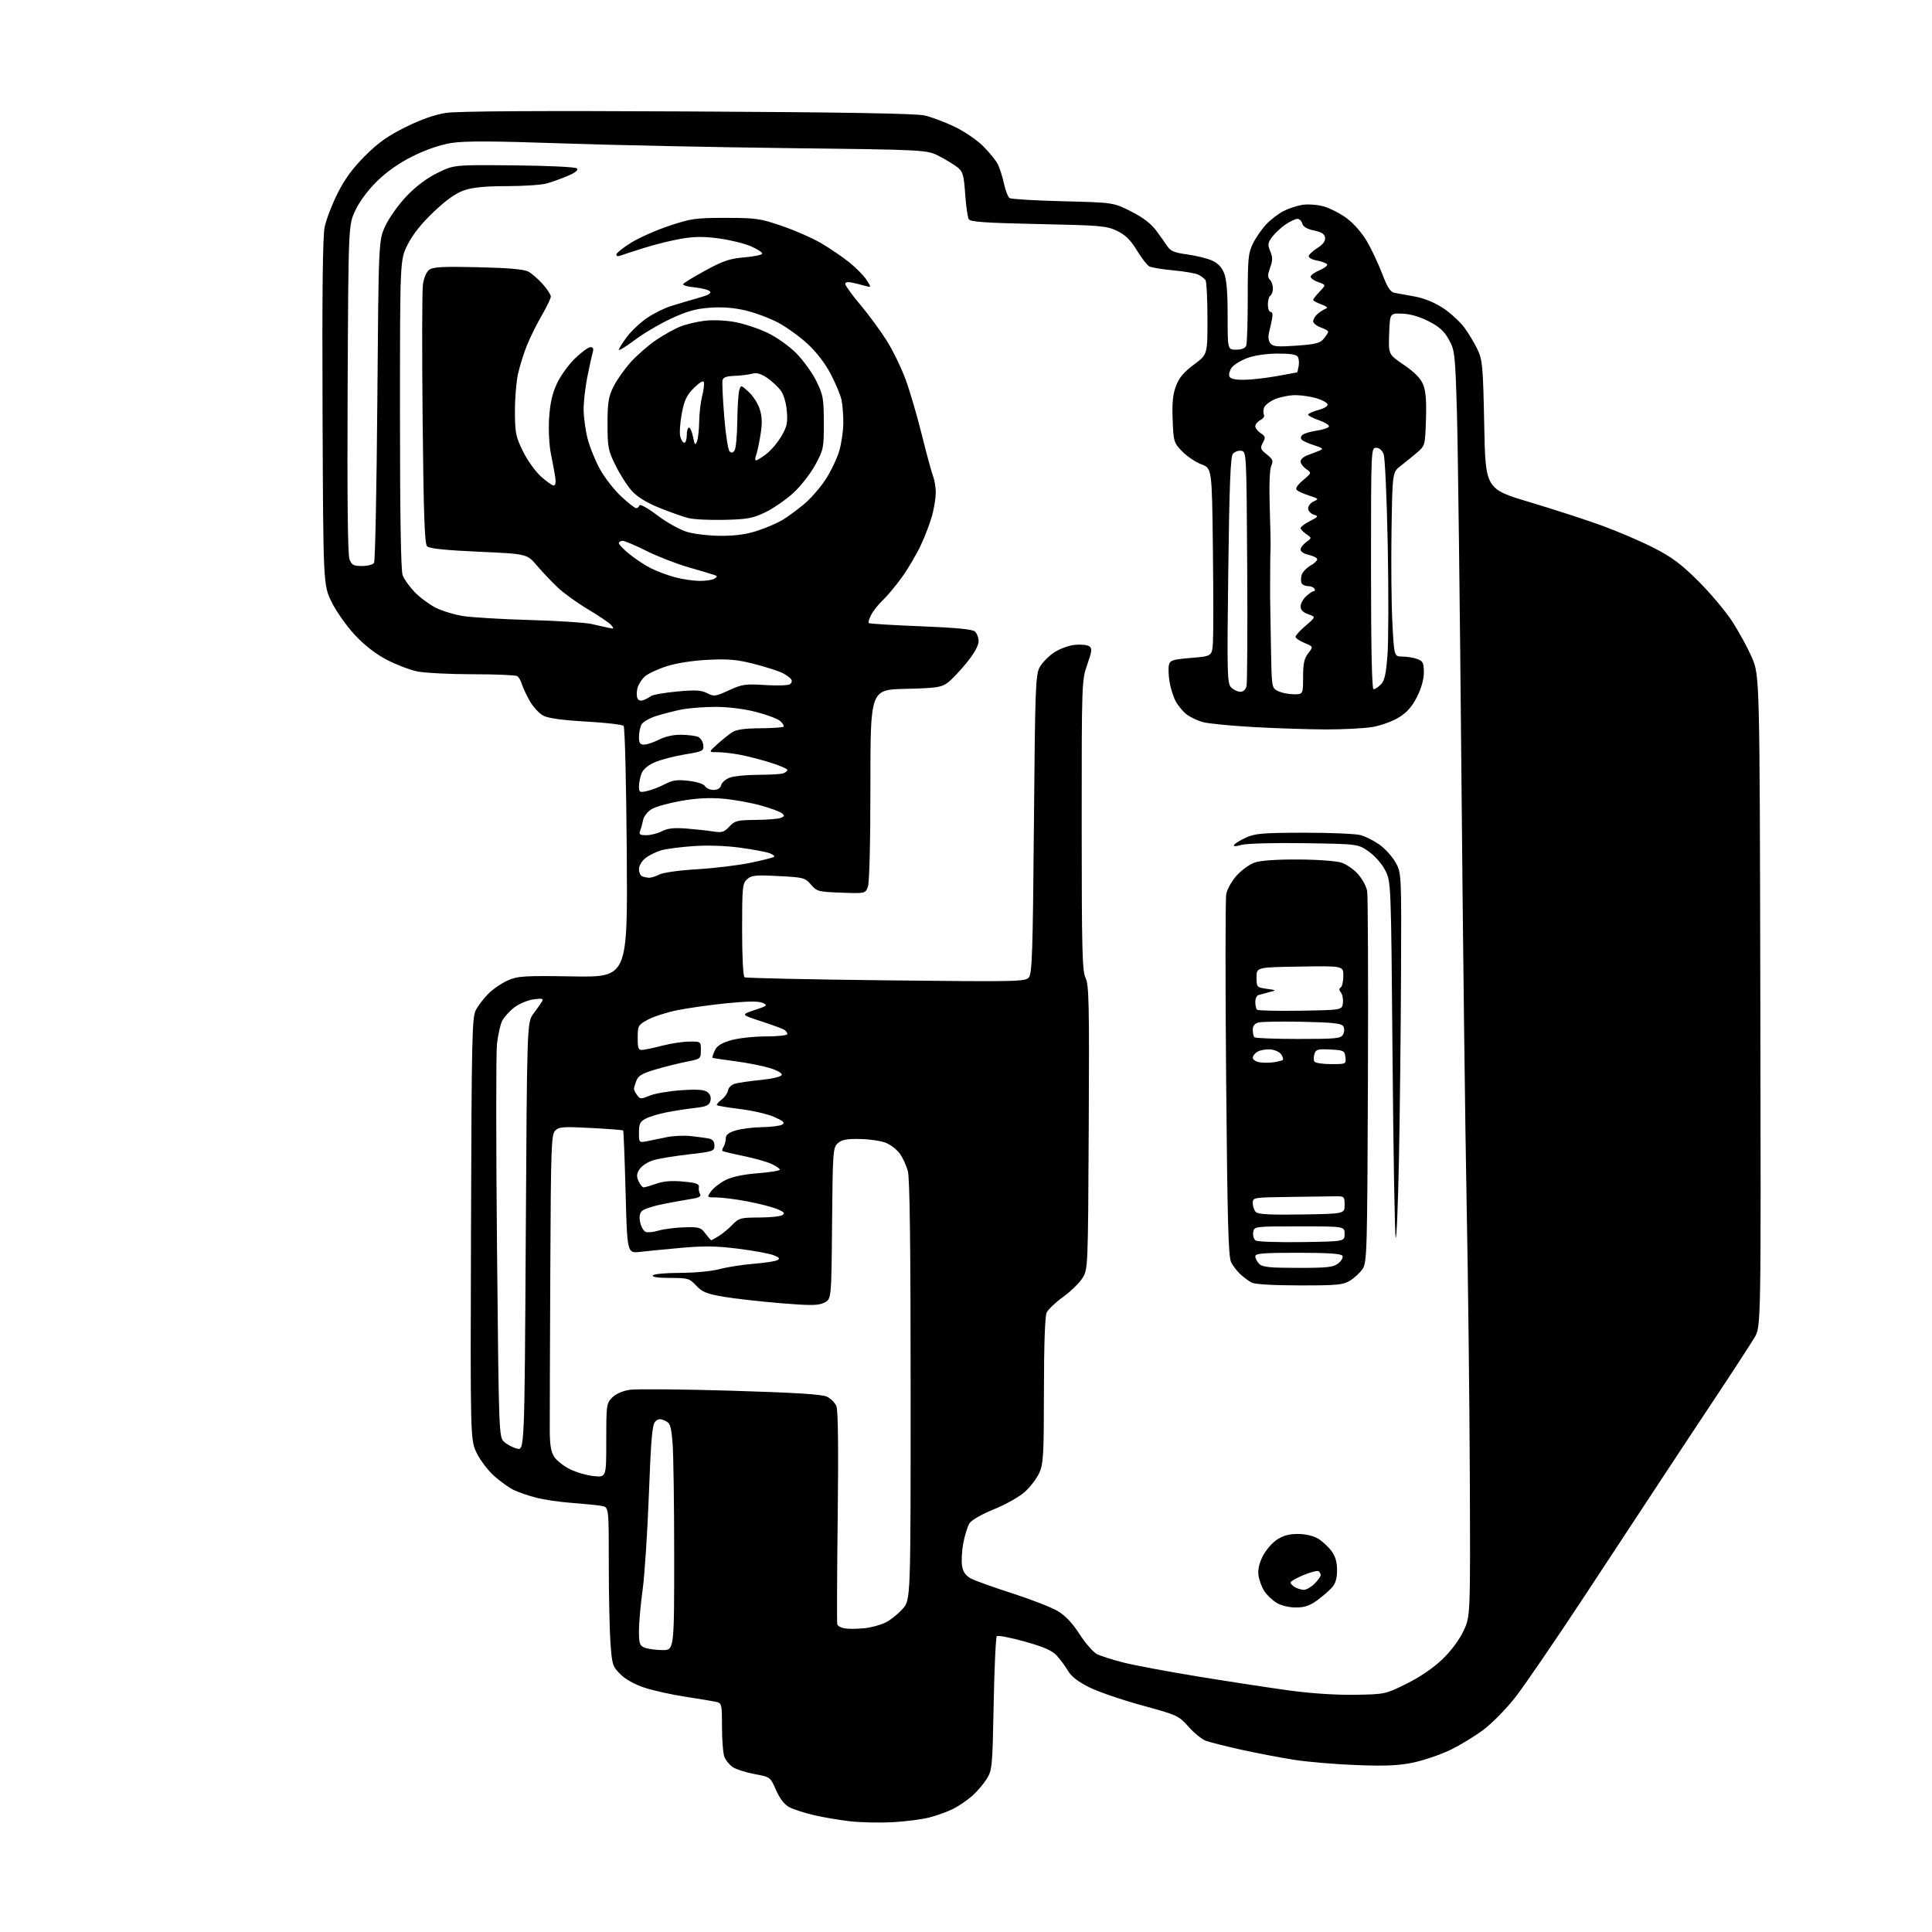 <?xml version="1.0" encoding="UTF-8" standalone="no"?>
<svg 
  version="1.1" 
  xmlns="http://www.w3.org/2000/svg" 
  xmlns:xlink="http://www.w3.org/1999/xlink" 
  xmlns:svg="http://www.w3.org/2000/svg"
  xmlns:rdf="http://www.w3.org/1999/02/22-rdf-syntax-ns#"
  xmlns:cc="http://creativecommons.org/ns#"
  xmlns:dc="http://purl.org/dc/elements/1.1/"
  viewBox="0 0 768 768"
  width="768"
  height="768"
>
<style>svg {background-color: white; }</style>"
<path stroke="none" fill="black" fill-rule="evenodd" d="M354.78,724.36C349.68,724.63 342.09,724.46 337.93,723.99C333.76,723.51 327.33,722.43 323.64,721.57C319.94,720.71 315.55,719.30 313.87,718.44C311.82,717.37 310.07,715.15 308.51,711.62C306.20,706.39 306.20,706.39 299.98,705.23C296.57,704.60 292.68,703.36 291.34,702.49C290.00,701.61 288.48,699.76 287.96,698.38C287.43,697.00 287.00,691.63 287.00,686.45C287.00,677.51 286.89,677.01 284.75,676.53C283.51,676.25 278.00,675.33 272.50,674.49C267.00,673.65 259.65,672.02 256.18,670.87C252.29,669.59 248.60,667.53 246.59,665.52C243.50,662.44 243.28,661.73 242.66,652.97C242.30,647.87 242.00,633.67 242.00,621.43C242.00,599.16 242.00,599.16 239.25,598.64C237.74,598.35 232.47,597.82 227.55,597.45C222.63,597.09 216.15,596.15 213.14,595.36C210.14,594.58 206.19,593.23 204.36,592.37C202.54,591.50 199.04,589.03 196.58,586.86C194.12,584.70 190.95,580.56 189.53,577.66C186.96,572.39 186.96,572.39 187.23,488.44C187.48,411.24 187.64,404.25 189.22,401.36C190.17,399.63 192.41,396.74 194.21,394.94C196.01,393.15 199.45,390.80 201.86,389.74C205.84,387.98 208.20,387.83 227.87,388.14C249.50,388.48 249.50,388.48 249.15,338.99C248.96,311.77 248.40,289.08 247.90,288.56C247.41,288.04 240.71,287.26 233.00,286.83C223.74,286.31 217.99,285.53 216.04,284.52C214.41,283.68 211.98,281.08 210.64,278.74C209.30,276.41 207.88,273.38 207.47,272.00C207.06,270.62 206.23,269.17 205.62,268.77C205.00,268.36 196.98,268.02 187.80,268.02C178.61,268.01 168.71,267.50 165.80,266.89C162.88,266.28 157.46,264.20 153.75,262.27C149.37,259.99 144.92,256.53 141.09,252.44C137.85,248.97 133.68,243.07 131.84,239.34C128.50,232.54 128.50,232.54 128.22,164.09C128.02,116.64 128.28,93.99 129.05,90.27C129.66,87.33 131.96,81.31 134.17,76.90C137.01,71.22 140.18,66.89 145.07,62.00C150.32,56.75 154.17,54.01 161.23,50.52C167.34,47.49 172.82,45.57 177.28,44.88C181.79,44.18 213.88,43.99 273.28,44.30C334.62,44.61 364.06,45.11 367.50,45.89C370.25,46.51 375.65,48.54 379.50,50.39C383.35,52.24 388.46,55.72 390.85,58.13C393.24,60.53 395.83,63.72 396.60,65.20C397.37,66.69 398.49,70.17 399.08,72.94C399.68,75.71 400.69,78.32 401.33,78.74C401.97,79.16 411.51,79.72 422.53,80.00C442.55,80.50 442.55,80.50 449.53,84.00C454.20,86.34 457.49,88.83 459.50,91.53C461.15,93.74 463.20,96.61 464.05,97.91C465.26,99.77 466.93,100.46 471.80,101.12C475.21,101.59 479.59,102.64 481.53,103.45C483.95,104.46 485.54,106.04 486.54,108.43C487.58,110.92 488.00,115.85 488.00,125.47C488.00,139.00 488.00,139.00 491.39,139.00C493.56,139.00 495.00,138.43 495.39,137.42C495.73,136.55 496.00,127.98 496.00,118.38C496.00,102.62 496.21,100.51 498.11,96.71C499.27,94.39 501.63,91.00 503.36,89.16C505.09,87.33 508.15,84.98 510.16,83.94C512.17,82.90 515.56,81.77 517.70,81.43C519.84,81.09 523.59,81.35 526.04,82.01C528.49,82.67 532.64,84.77 535.25,86.69C538.04,88.73 541.38,92.52 543.32,95.84C545.15,98.95 547.88,104.76 549.41,108.75C551.51,114.26 552.70,116.10 554.34,116.40C555.53,116.61 559.18,117.28 562.45,117.88C566.22,118.58 570.33,120.27 573.70,122.50C576.62,124.44 580.41,127.93 582.13,130.26C583.85,132.59 586.21,136.53 587.37,139.00C589.31,143.11 589.54,145.70 590.00,168.93C590.50,194.35 590.50,194.35 608.07,199.61C617.73,202.50 630.78,206.74 637.07,209.04C643.35,211.34 652.55,215.30 657.50,217.83C664.56,221.44 668.34,224.27 675.07,230.97C679.79,235.66 685.81,242.80 688.45,246.83C691.10,250.87 694.67,257.39 696.38,261.33C699.50,268.50 699.50,268.50 699.76,397.89C700.03,527.27 700.03,527.27 697.49,531.61C696.09,534.00 688.74,545.30 681.15,556.72C673.55,568.15 663.51,583.35 658.82,590.50C654.13,597.65 640.95,617.67 629.53,635.00C618.11,652.33 605.90,670.16 602.41,674.64C598.92,679.12 593.23,684.92 589.78,687.54C586.33,690.15 580.33,693.80 576.46,695.65C572.60,697.50 566.07,699.73 561.96,700.61C556.20,701.84 551.08,702.08 539.50,701.66C531.25,701.36 520.00,700.42 514.50,699.56C509.00,698.70 499.49,696.88 493.36,695.52C487.23,694.15 480.93,692.57 479.36,692.00C477.79,691.43 474.68,688.92 472.47,686.41C468.55,682.00 468.03,681.76 453.97,677.92C446.01,675.74 436.57,672.51 433.00,670.73C428.54,668.51 425.87,666.44 424.50,664.11C423.40,662.24 421.38,659.51 420.00,658.04C418.17,656.09 414.75,654.60 407.25,652.52C401.62,650.94 396.67,650.00 396.25,650.41C395.84,650.83 395.27,662.94 395.00,677.33C394.52,702.41 394.40,703.65 392.21,707.18C390.95,709.20 388.35,712.24 386.43,713.92C384.51,715.61 381.17,717.89 379.00,719.00C376.83,720.10 372.59,721.65 369.56,722.44C366.54,723.23 359.88,724.09 354.78,724.36zM538.58,673.70C550.59,673.50 550.70,673.48 559.15,669.29C564.48,666.65 569.78,663.03 573.36,659.60C576.84,656.25 580.11,651.86 581.78,648.31C584.50,642.50 584.50,642.50 584.27,586.50C584.14,555.70 583.57,507.10 583.01,478.50C582.45,449.90 581.51,372.95 580.93,307.50C580.35,242.05 579.55,177.47 579.15,163.99C578.45,140.52 578.32,139.30 575.96,135.03C574.08,131.63 572.16,129.88 567.91,127.71C564.33,125.87 560.57,124.79 557.41,124.68C552.50,124.50 552.50,124.50 552.21,132.69C551.92,140.87 551.92,140.87 558.05,145.04C562.23,147.87 564.66,150.34 565.68,152.77C566.77,155.38 567.08,159.15 566.84,166.76C566.51,177.00 566.45,177.21 563.39,179.83C561.67,181.30 558.75,183.67 556.89,185.11C553.50,187.71 553.50,187.71 553.15,211.11C552.95,223.97 553.11,240.46 553.50,247.75C554.20,261.00 554.20,261.00 557.54,261.00C559.37,261.00 562.02,261.44 563.43,261.98C565.65,262.82 566.00,263.55 566.00,267.30C566.00,270.05 565.00,273.62 563.25,277.07C561.25,281.01 559.26,283.25 555.95,285.26C553.45,286.79 548.72,288.48 545.45,289.01C542.18,289.55 533.88,289.97 527.00,289.96C520.12,289.94 507.22,289.52 498.33,289.02C489.44,288.53 480.39,287.64 478.21,287.06C476.04,286.47 473.07,285.06 471.61,283.91C470.15,282.76 468.21,280.40 467.30,278.66C466.39,276.92 465.31,273.48 464.90,271.00C464.50,268.52 464.39,265.54 464.66,264.36C465.11,262.46 466.09,262.15 473.49,261.53C481.82,260.84 481.82,260.84 482.17,255.17C482.36,252.05 482.35,235.25 482.14,217.84C481.76,186.18 481.76,186.18 477.57,184.58C475.26,183.70 471.82,181.38 469.93,179.43C466.61,176.01 466.49,175.59 466.15,166.86C465.88,160.09 466.22,156.71 467.50,153.37C468.74,150.11 470.64,147.85 474.60,144.93C480.00,140.94 480.00,140.94 479.98,126.72C479.98,118.90 479.64,112.00 479.23,111.40C478.83,110.79 477.60,109.83 476.50,109.25C475.40,108.68 470.90,107.88 466.50,107.48C462.10,107.08 457.78,106.38 456.90,105.92C456.02,105.46 453.78,102.59 451.93,99.53C449.42,95.39 447.41,93.41 444.07,91.79C439.91,89.78 437.60,89.58 412.75,89.06C392.01,88.63 385.74,88.20 385.11,87.17C384.65,86.44 384.01,81.94 383.68,77.17C383.16,69.77 382.74,68.23 380.80,66.64C379.54,65.62 376.26,63.61 373.51,62.17C368.50,59.54 368.50,59.54 313.89,58.89C283.85,58.53 242.90,57.67 222.89,56.98C195.93,56.05 184.69,56.01 179.50,56.83C175.06,57.53 169.47,59.43 164.20,62.04C158.73,64.75 153.87,68.13 149.94,71.98C146.28,75.56 142.91,80.08 141.24,83.66C138.50,89.50 138.50,89.50 138.19,154.53C137.99,197.62 138.23,220.48 138.92,222.28C139.80,224.61 140.52,225.00 143.92,225.00C146.10,225.00 148.25,224.44 148.69,223.75C149.14,223.06 149.72,193.93 150.00,159.00C150.50,95.50 150.50,95.50 153.21,89.72C154.70,86.54 158.49,81.24 161.63,77.95C165.34,74.06 169.66,70.82 173.92,68.73C180.50,65.50 180.50,65.50 204.44,65.74C218.35,65.88 228.78,66.38 229.35,66.95C229.99,67.59 228.73,68.62 225.74,69.90C223.22,70.98 219.43,72.34 217.33,72.93C215.22,73.51 208.07,73.99 201.43,73.99C192.86,74.00 187.95,74.48 184.53,75.64C181.19,76.78 177.44,79.44 172.38,84.25C167.51,88.87 164.04,93.23 162.03,97.26C159.00,103.32 159.00,103.32 159.00,164.59C159.00,205.30 159.36,226.81 160.06,228.68C160.64,230.23 162.78,233.23 164.81,235.34C166.84,237.45 170.58,240.23 173.11,241.53C175.65,242.83 180.60,244.34 184.11,244.89C187.63,245.44 199.50,246.15 210.50,246.46C221.50,246.77 232.53,247.47 235.00,248.02C237.47,248.57 240.59,249.27 241.92,249.57C244.04,250.05 244.18,249.92 243.04,248.55C242.33,247.69 238.22,244.89 233.93,242.33C229.63,239.78 224.16,235.85 221.76,233.59C219.37,231.34 215.63,227.40 213.46,224.84C209.50,220.18 209.50,220.18 190.28,219.32C177.02,218.72 170.66,218.06 169.78,217.18C168.79,216.19 168.39,204.76 168.00,166.70C167.72,139.64 167.78,115.51 168.12,113.08C168.48,110.50 169.51,108.08 170.62,107.25C172.13,106.10 175.95,105.90 190.00,106.22C202.05,106.50 208.28,107.04 210.00,107.96C211.38,108.70 213.94,110.92 215.71,112.90C217.47,114.88 218.94,117.10 218.96,117.83C218.98,118.56 217.40,121.89 215.46,125.21C213.51,128.54 210.84,133.90 209.53,137.13C208.22,140.35 206.58,145.58 205.89,148.75C205.21,151.91 204.67,158.67 204.69,163.76C204.73,172.08 205.06,173.68 207.88,179.41C209.61,182.91 212.82,187.41 215.01,189.39C217.21,191.38 219.50,193.00 220.11,193.00C220.79,193.00 221.03,191.75 220.73,189.75C220.46,187.96 219.69,183.80 219.01,180.50C218.31,177.07 217.99,171.00 218.27,166.34C218.63,160.53 219.50,156.59 221.31,152.62C222.72,149.56 225.96,145.02 228.52,142.53C231.09,140.04 233.87,138.00 234.71,138.00C235.82,138.00 236.06,138.62 235.58,140.25C235.22,141.49 234.27,145.80 233.47,149.84C232.66,153.87 232.00,159.66 232.00,162.69C232.00,165.73 232.71,170.98 233.57,174.36C234.44,177.74 236.67,183.23 238.52,186.56C240.37,189.89 244.14,194.73 246.90,197.31C249.66,199.89 252.35,202.00 252.87,202.00C253.40,202.00 254.00,201.50 254.21,200.88C254.41,200.26 257.60,202.05 261.29,204.84C265.06,207.70 270.28,210.60 273.18,211.46C276.04,212.31 282.11,213.00 286.71,213.00C292.52,213.00 296.96,212.37 301.28,210.91C304.70,209.77 309.07,207.89 311.00,206.73C312.93,205.58 316.72,202.81 319.43,200.57C322.14,198.34 326.09,193.83 328.21,190.55C330.33,187.28 332.77,182.18 333.62,179.22C334.48,176.27 335.21,171.30 335.23,168.17C335.25,165.05 334.94,160.93 334.53,159.00C334.12,157.07 332.20,152.46 330.26,148.74C328.07,144.54 324.59,139.99 321.08,136.74C317.97,133.86 312.69,130.05 309.36,128.27C306.02,126.49 300.19,124.31 296.40,123.42C291.74,122.32 287.13,121.97 282.20,122.32C276.57,122.73 273.03,123.73 266.70,126.68C262.19,128.78 255.69,132.62 252.25,135.21C248.81,137.80 246.00,139.52 246.00,139.04C246.00,138.55 247.48,136.21 249.28,133.83C251.09,131.45 254.68,128.08 257.27,126.34C259.85,124.59 264.11,122.49 266.74,121.66C269.36,120.83 274.15,119.41 277.38,118.51C281.58,117.34 282.96,116.56 282.19,115.79C281.60,115.20 278.85,114.50 276.08,114.23C273.31,113.97 271.27,113.37 271.56,112.91C271.85,112.44 275.87,110.00 280.49,107.48C287.47,103.67 290.10,102.79 295.95,102.30C299.83,101.98 303.00,101.30 303.00,100.80C303.00,100.30 301.01,99.01 298.57,97.93C296.14,96.85 290.53,95.46 286.10,94.83C280.06,93.98 276.32,93.98 271.08,94.85C267.23,95.48 260.39,97.17 255.87,98.60C251.34,100.03 247.05,101.43 246.32,101.71C245.59,101.99 245.00,101.75 245.00,101.18C245.00,100.62 247.59,98.53 250.75,96.55C253.91,94.57 260.77,91.52 266.00,89.77C274.73,86.86 276.55,86.60 288.50,86.61C300.51,86.62 302.21,86.86 310.86,89.83C316.02,91.59 322.99,94.66 326.36,96.63C329.74,98.61 334.75,102.02 337.50,104.21C340.25,106.39 343.38,109.57 344.46,111.26C346.41,114.34 346.41,114.34 343.96,113.65C342.61,113.26 340.26,112.68 338.75,112.35C337.01,111.97 336.00,112.17 336.00,112.88C336.00,113.51 338.74,117.28 342.08,121.26C345.43,125.24 350.16,131.70 352.61,135.62C355.05,139.54 358.39,146.44 360.04,150.96C361.69,155.48 364.57,165.32 366.44,172.84C368.30,180.35 370.32,187.77 370.92,189.32C371.51,190.86 371.99,193.79 371.99,195.82C371.98,197.84 371.35,201.87 370.57,204.77C369.80,207.67 367.78,213.02 366.07,216.66C364.37,220.31 361.00,226.03 358.59,229.39C356.18,232.75 352.77,236.85 351.01,238.50C349.26,240.15 347.15,242.78 346.34,244.34C345.52,245.91 345.07,247.41 345.35,247.68C345.62,247.95 354.87,248.52 365.90,248.95C379.55,249.48 386.45,250.13 387.48,250.98C388.32,251.68 389.00,253.45 389.00,254.92C389.00,256.63 387.27,259.73 384.25,263.46C381.64,266.69 378.23,270.26 376.68,271.41C374.20,273.25 372.19,273.54 359.93,273.83C346.00,274.15 346.00,274.15 346.00,312.01C346.00,335.12 345.61,350.91 344.99,352.53C343.98,355.19 343.98,355.19 334.40,354.85C325.30,354.52 324.70,354.36 322.37,351.64C320.02,348.91 319.42,348.75 309.44,348.25C300.30,347.78 298.72,347.94 296.99,349.51C295.14,351.18 295.00,352.62 295.00,369.60C295.00,380.30 295.40,388.13 295.97,388.48C296.50,388.81 321.81,389.36 352.22,389.70C404.77,390.28 407.57,390.23 409.00,388.51C410.28,386.96 410.57,378.15 411.00,327.60C411.46,273.42 411.65,268.23 413.28,265.25C414.26,263.46 416.83,260.81 419.01,259.37C421.18,257.94 424.88,256.57 427.23,256.34C429.58,256.10 432.16,256.35 432.96,256.89C434.21,257.74 434.11,258.75 432.20,264.19C430.01,270.43 429.98,271.17 429.99,328.10C430.00,377.93 430.21,386.11 431.54,388.78C432.88,391.47 433.04,399.09 432.79,448.18C432.50,504.24 432.49,504.52 430.30,508.04C429.09,509.99 425.63,513.36 422.61,515.54C419.59,517.72 416.64,520.53 416.06,521.80C415.39,523.24 414.99,534.78 414.98,552.80C414.96,578.40 414.76,581.93 413.13,585.50C412.13,587.70 409.54,591.10 407.38,593.05C405.21,595.00 399.71,598.10 395.15,599.94C390.42,601.85 386.25,604.22 385.43,605.47C384.64,606.67 383.51,610.28 382.92,613.49C382.32,616.70 382.12,620.83 382.46,622.66C382.90,625.00 383.97,626.45 386.06,627.53C387.69,628.38 395.06,631.01 402.43,633.39C409.80,635.76 417.86,638.90 420.35,640.36C423.45,642.17 426.22,645.09 429.12,649.58C431.46,653.19 434.55,656.75 436.00,657.50C437.45,658.25 442.21,659.77 446.57,660.88C450.93,661.99 464.40,664.51 476.50,666.48C488.60,668.46 504.80,670.93 512.50,671.99C521.16,673.17 531.11,673.82 538.58,673.70zM263.25,655.94C268.00,656.00 268.00,656.00 268.00,618.65C268.00,598.11 267.71,577.82 267.35,573.56C266.76,566.69 266.42,565.69 264.31,564.73C262.45,563.88 261.60,563.97 260.45,565.12C259.27,566.30 258.76,572.19 257.94,594.05C257.37,609.15 256.25,626.23 255.45,632.00C254.65,637.77 253.99,645.10 253.99,648.28C254.00,653.34 254.28,654.18 256.25,654.97C257.49,655.47 260.64,655.90 263.25,655.94zM343.50,647.26C346.25,646.99 350.12,645.94 352.09,644.94C354.07,643.94 357.11,641.50 358.84,639.52C362.00,635.93 362.00,635.93 361.99,552.72C361.99,494.92 361.65,468.28 360.88,465.50C360.27,463.30 358.86,460.21 357.74,458.64C356.62,457.06 354.15,455.13 352.26,454.33C350.36,453.54 345.72,452.84 341.93,452.77C336.56,452.67 334.62,453.04 333.04,454.46C331.12,456.20 331.02,457.66 330.76,486.38C330.50,516.47 330.50,516.47 327.62,517.85C325.22,519.00 322.33,519.03 310.12,518.03C302.08,517.36 291.92,516.21 287.55,515.46C280.91,514.32 279.12,513.59 276.74,511.05C274.06,508.17 273.47,508.00 266.39,508.00C261.64,508.00 259.11,507.63 259.50,507.00C259.85,506.44 264.61,505.99 270.31,505.99C276.10,505.98 282.88,505.34 286.00,504.50C289.02,503.69 295.10,502.74 299.50,502.38C303.90,502.03 308.18,501.38 309.00,500.94C310.16,500.32 309.83,499.88 307.50,498.96C305.85,498.31 299.55,497.15 293.50,496.39C284.97,495.31 279.92,495.22 271.00,496.02C264.68,496.59 257.21,497.31 254.41,497.64C249.33,498.22 249.33,498.22 248.68,473.97C248.33,460.62 247.89,449.56 247.71,449.38C247.53,449.20 241.77,448.75 234.91,448.39C223.90,447.80 222.22,447.92 220.71,449.43C219.14,451.00 218.98,455.74 218.75,505.82C218.61,535.89 218.52,564.10 218.54,568.50C218.56,574.49 219.02,577.18 220.37,579.20C221.36,580.69 224.22,582.90 226.73,584.11C229.24,585.33 233.48,586.53 236.15,586.79C241.00,587.25 241.00,587.25 241.00,572.58C241.00,558.47 241.09,557.82 243.37,555.53C244.84,554.07 247.53,552.89 250.41,552.46C252.98,552.08 271.03,552.24 290.52,552.82C315.94,553.58 326.75,554.25 328.73,555.20C330.24,555.92 331.94,557.64 332.50,559.01C333.15,560.62 333.33,576.08 333.00,603.00C332.73,625.83 332.65,645.04 332.83,645.69C333.02,646.35 334.37,647.08 335.83,647.32C337.30,647.56 340.75,647.53 343.50,647.26zM515.10,639.00C512.39,638.99 509.25,638.23 507.46,637.14C505.78,636.12 503.61,634.06 502.63,632.56C501.65,631.06 500.60,628.33 500.30,626.48C499.93,624.20 500.43,621.75 501.86,618.81C503.02,616.44 505.54,613.44 507.47,612.13C509.97,610.44 512.36,609.77 515.88,609.77C518.82,609.77 522.03,610.49 523.85,611.57C525.53,612.56 527.93,614.75 529.20,616.44C530.82,618.60 531.50,620.86 531.50,624.15C531.50,627.38 530.89,629.48 529.50,631.04C528.40,632.28 525.74,634.58 523.60,636.15C520.65,638.31 518.58,639.00 515.10,639.00zM518.30,631.97C519.28,631.99 521.20,630.90 522.55,629.55C523.90,628.20 525.00,626.65 525.00,626.10C525.00,625.56 524.60,624.87 524.11,624.57C523.62,624.27 520.92,624.97 518.11,626.14C515.30,627.31 513.00,628.63 513.00,629.08C513.00,629.53 513.79,630.36 514.75,630.92C515.71,631.48 517.31,631.95 518.30,631.97zM209.00,491.49C209.50,406.34 209.50,406.34 212.07,402.92C213.48,401.04 215.02,398.87 215.47,398.10C216.15,396.95 215.53,396.80 212.12,397.26C209.81,397.57 206.37,399.01 204.46,400.46C202.56,401.91 200.38,404.32 199.63,405.80C198.88,407.29 197.95,411.43 197.55,415.00C197.16,418.57 197.17,455.18 197.57,496.35C198.29,570.27 198.33,571.23 200.37,573.13C201.51,574.19 203.80,575.41 205.47,575.84C208.50,576.63 208.50,576.63 209.00,491.49zM516.50,510.97C506.00,510.95 498.74,510.52 497.50,509.83C496.40,509.22 494.44,507.78 493.15,506.61C491.87,505.45 490.18,503.30 489.42,501.83C488.29,499.66 487.91,486.02 487.41,429.05C487.07,390.49 487.09,357.35 487.45,355.41C487.81,353.47 489.69,350.13 491.62,348.00C493.55,345.86 496.79,343.54 498.82,342.85C501.12,342.06 507.58,341.61 516.07,341.66C523.73,341.69 531.21,342.25 533.27,342.92C535.26,343.58 538.25,345.66 539.90,347.54C541.55,349.42 543.16,352.43 543.47,354.23C543.78,356.03 543.92,389.92 543.77,429.54C543.52,497.04 543.39,501.76 541.70,504.34C540.70,505.86 538.45,507.97 536.70,509.04C533.85,510.78 531.62,510.99 516.50,510.97zM515.96,504.00C527.88,504.00 530.09,503.75 532.05,502.16C533.33,501.12 534.01,499.82 533.60,499.16C533.10,498.35 527.73,498.00 515.94,498.00C501.93,498.00 499.00,498.25 499.00,499.43C499.00,500.21 499.71,501.56 500.57,502.43C501.85,503.71 504.73,504.00 515.96,504.00zM517.50,493.75C534.50,493.50 534.50,493.50 534.50,490.50C534.50,487.50 534.50,487.50 516.50,487.50C498.50,487.50 498.50,487.50 498.16,489.89C497.98,491.20 498.43,492.66 499.16,493.13C499.90,493.61 508.15,493.88 517.50,493.75zM282.73,493.00C282.92,493.00 284.29,492.24 285.79,491.31C287.28,490.38 289.71,488.36 291.19,486.81C293.69,484.20 294.45,484.00 301.69,483.98C305.99,483.98 310.17,483.55 310.98,483.03C312.16,482.29 311.74,481.79 308.96,480.63C307.03,479.82 301.70,478.45 297.12,477.58C292.53,476.71 287.01,476.00 284.84,476.00C280.91,476.00 280.91,476.00 282.70,473.51C283.69,472.15 286.31,470.13 288.52,469.04C291.06,467.78 295.73,466.80 301.27,466.38C306.07,466.01 310.00,465.37 310.00,464.97C310.00,464.56 308.54,463.54 306.75,462.70C304.96,461.85 299.91,460.43 295.53,459.53C291.14,458.63 287.39,457.72 287.18,457.51C286.97,457.30 287.18,456.54 287.65,455.82C288.12,455.09 288.50,453.62 288.50,452.54C288.50,451.12 289.60,450.24 292.50,449.36C294.70,448.70 299.43,448.11 303.00,448.06C306.57,448.01 310.17,447.55 310.98,447.03C312.14,446.30 311.43,445.63 307.77,444.01C305.18,442.87 299.11,441.46 294.28,440.87C289.45,440.28 285.28,439.59 285.01,439.33C284.75,439.07 285.56,438.08 286.82,437.13C288.09,436.18 289.25,434.52 289.40,433.45C289.56,432.38 290.77,431.18 292.09,430.80C293.42,430.41 298.07,429.73 302.42,429.30C307.04,428.83 310.51,428.00 310.74,427.31C310.97,426.60 308.97,425.46 305.81,424.51C302.89,423.63 296.68,422.42 292.00,421.82C287.32,421.22 283.37,420.62 283.21,420.49C283.05,420.36 283.46,419.09 284.11,417.66C284.99,415.73 286.67,414.66 290.55,413.53C293.46,412.68 299.65,412.00 304.40,412.00C309.13,412.00 313.00,411.58 313.00,411.06C313.00,410.54 312.44,409.77 311.75,409.34C311.06,408.91 306.90,407.39 302.50,405.95C294.50,403.34 294.50,403.34 299.98,401.51C305.07,399.82 305.30,399.61 303.14,398.65C301.52,397.93 297.21,397.98 288.85,398.81C282.26,399.47 273.41,400.72 269.19,401.58C264.96,402.45 259.70,404.14 257.50,405.35C253.66,407.45 253.50,407.74 253.50,412.52C253.50,416.89 253.75,417.48 255.50,417.34C256.60,417.24 260.20,416.47 263.50,415.62C266.80,414.77 271.55,414.06 274.05,414.04C278.58,414.00 278.60,414.01 278.60,417.47C278.60,420.88 278.51,420.96 273.05,422.02C270.00,422.62 264.44,424.00 260.71,425.09C255.30,426.68 253.72,427.60 252.96,429.61C252.43,430.99 252.00,432.46 252.00,432.87C252.00,433.28 252.57,434.40 253.27,435.35C254.44,436.96 254.82,436.97 258.26,435.53C260.31,434.68 265.93,433.72 270.74,433.39C277.29,432.95 279.94,433.15 281.23,434.15C282.35,435.02 282.76,436.27 282.39,437.65C281.92,439.41 280.82,439.91 276.16,440.44C273.05,440.79 268.02,441.57 265.00,442.16C261.98,442.75 258.26,443.86 256.75,444.64C254.43,445.83 254.00,446.69 254.00,450.16C254.00,454.25 254.01,454.26 257.25,453.64C259.04,453.30 262.52,452.58 265.00,452.05C267.48,451.52 271.75,451.32 274.50,451.60C277.25,451.89 280.51,452.33 281.75,452.58C283.31,452.90 284.00,453.75 284.00,455.38C284.00,457.60 283.50,457.77 273.81,458.88C268.20,459.51 261.85,460.56 259.71,461.21C257.56,461.85 255.11,463.44 254.26,464.73C253.04,466.59 252.95,467.60 253.84,469.54C254.45,470.89 255.36,472.00 255.85,472.00C256.35,472.00 258.61,471.34 260.89,470.54C263.77,469.52 267.01,469.26 271.55,469.69C276.78,470.18 278.02,470.62 277.81,471.90C277.67,472.78 277.89,474.04 278.30,474.70C278.82,475.52 277.88,476.09 275.28,476.51C273.20,476.84 268.15,477.75 264.06,478.53C259.97,479.31 255.99,480.58 255.21,481.36C254.23,482.34 254.01,483.77 254.49,485.96C254.87,487.70 255.85,489.39 256.67,489.70C257.48,490.02 259.80,489.78 261.83,489.17C263.85,488.57 268.41,487.99 271.96,487.88C277.90,487.70 278.59,487.90 280.41,490.34C281.50,491.80 282.54,493.00 282.73,493.00zM556.10,461.00C555.74,478.88 555.16,492.82 554.81,492.00C554.45,491.18 553.89,459.00 553.56,420.50C552.96,350.50 552.96,350.50 550.67,346.01C549.36,343.43 546.57,340.24 544.11,338.51C539.83,335.50 539.83,335.50 518.50,335.18C506.36,335.00 495.62,335.29 493.57,335.85C491.12,336.53 490.18,336.52 490.61,335.82C490.96,335.25 493.10,333.95 495.37,332.92C498.94,331.30 502.09,331.04 518.51,331.02C528.96,331.01 539.05,331.44 540.92,331.98C542.79,332.51 546.08,334.17 548.23,335.66C550.37,337.14 553.25,340.27 554.62,342.61C557.11,346.87 557.11,346.87 556.93,387.68C556.83,410.13 556.46,443.12 556.10,461.00zM517.47,482.77C534.50,482.50 534.50,482.50 534.50,479.00C534.50,475.61 534.38,475.50 530.75,475.55C528.69,475.58 520.48,475.69 512.50,475.80C498.09,476.00 498.00,476.01 498.00,478.30C498.00,479.56 498.55,481.15 499.22,481.82C500.11,482.71 505.07,482.97 517.47,482.77zM506.50,422.24C508.15,421.98 509.71,421.57 509.96,421.34C510.22,421.10 509.95,420.14 509.36,419.20C508.78,418.27 506.90,417.36 505.20,417.19C503.49,417.02 501.17,417.37 500.05,417.98C498.92,418.58 498.00,419.70 498.00,420.47C498.00,421.24 499.24,422.06 500.75,422.29C502.26,422.53 504.85,422.50 506.50,422.24zM529.13,423.00C535.09,423.00 535.13,422.98 534.82,420.25C534.52,417.65 534.19,417.48 528.83,417.20C523.87,416.94 523.08,417.16 522.52,418.94C522.16,420.06 522.15,421.44 522.49,421.99C522.84,422.55 525.82,423.00 529.13,423.00zM516.13,413.00C531.30,413.00 533.02,412.82 533.90,411.20C534.47,410.12 534.50,408.81 533.97,407.95C533.27,406.81 529.80,406.43 517.90,406.18C509.56,406.00 501.66,406.12 500.36,406.44C498.73,406.85 498.00,407.75 498.00,409.35C498.00,410.63 498.30,411.97 498.67,412.33C499.03,412.70 506.89,413.00 516.13,413.00zM516.94,401.77C533.50,401.50 533.50,401.50 533.82,398.69C534.00,397.14 533.64,395.27 533.02,394.53C532.25,393.60 532.23,392.98 532.95,392.53C533.53,392.17 534.00,390.10 534.00,387.92C534.00,383.95 534.00,383.95 516.75,384.23C499.50,384.50 499.50,384.50 499.50,388.50C499.50,392.41 499.59,392.51 503.50,393.06C507.50,393.63 507.50,393.63 504.50,394.40C502.85,394.82 500.94,395.34 500.25,395.55C499.56,395.76 499.00,397.00 499.00,398.30C499.00,399.60 499.31,400.98 499.69,401.36C500.07,401.74 507.83,401.92 516.94,401.77zM258.00,348.91C258.82,348.95 260.67,348.38 262.10,347.63C263.58,346.86 270.03,345.96 277.10,345.54C283.92,345.14 293.48,343.98 298.35,342.97C303.22,341.95 307.45,340.88 307.74,340.59C308.04,340.30 307.20,339.65 305.89,339.15C304.57,338.65 299.32,337.67 294.21,336.97C288.57,336.20 281.29,335.95 275.71,336.34C270.64,336.68 264.86,337.43 262.87,338.00C260.87,338.57 258.05,339.96 256.62,341.09C255.12,342.26 254.00,344.15 254.00,345.49C254.00,346.78 254.56,348.06 255.25,348.34C255.94,348.62 257.18,348.87 258.00,348.91zM256.94,332.00C258.68,332.00 261.47,331.29 263.15,330.42C265.41,329.26 267.94,328.98 272.85,329.36C276.51,329.65 281.30,330.17 283.50,330.52C286.96,331.07 287.83,330.81 289.92,328.58C292.13,326.23 293.08,325.99 300.42,325.93C304.87,325.89 309.33,325.53 310.35,325.13C311.88,324.53 311.96,324.21 310.82,323.27C310.07,322.64 306.22,321.24 302.25,320.14C298.29,319.04 291.55,317.84 287.28,317.48C281.97,317.03 276.71,317.31 270.73,318.36C265.91,319.21 260.67,320.67 259.08,321.61C257.48,322.56 255.95,324.48 255.66,325.91C255.38,327.33 254.84,329.29 254.46,330.25C253.91,331.69 254.35,332.00 256.94,332.00zM257.21,314.45C258.98,314.07 262.15,312.85 264.27,311.74C267.40,310.11 269.17,309.86 273.79,310.40C277.15,310.80 279.79,311.67 280.28,312.54C280.73,313.34 282.24,314.00 283.64,314.00C285.32,314.00 286.36,313.34 286.69,312.06C286.97,311.00 288.57,309.65 290.25,309.06C291.93,308.48 297.02,308.00 301.57,308.00C306.12,308.00 310.55,307.73 311.42,307.39C312.29,307.06 313.00,306.45 313.00,306.03C313.00,305.62 309.96,304.32 306.25,303.15C302.54,301.99 297.08,300.57 294.11,300.02C291.15,299.46 287.13,299.00 285.18,299.00C281.64,299.00 281.64,299.00 285.07,295.89C286.96,294.19 289.58,292.06 290.90,291.18C292.64,290.02 295.77,289.55 302.10,289.50C306.94,289.46 311.15,289.18 311.46,288.88C311.76,288.57 311.19,287.58 310.18,286.66C309.18,285.75 304.83,284.11 300.52,283.00C295.77,281.79 289.41,281.00 284.39,281.00C279.83,281.00 273.71,281.48 270.80,282.07C267.88,282.66 263.36,283.82 260.74,284.66C258.12,285.49 255.54,287.00 254.99,288.02C254.45,289.04 254.00,291.25 254.00,292.93C254.00,295.35 254.43,296.00 256.04,296.00C257.16,296.00 259.84,295.10 262.00,294.00C264.41,292.77 267.77,292.03 270.71,292.07C273.34,292.11 276.35,292.48 277.40,292.88C278.44,293.29 279.41,294.76 279.56,296.13C279.81,298.52 279.46,298.70 272.16,299.91C267.95,300.60 262.59,302.01 260.25,303.03C257.54,304.21 255.63,305.85 255.00,307.51C254.45,308.95 254.00,311.26 254.00,312.64C254.00,314.95 254.26,315.10 257.21,314.45zM255.71,278.33C256.70,277.98 258.07,277.25 258.77,276.71C259.47,276.17 264.12,275.35 269.12,274.89C276.46,274.21 278.75,274.34 281.10,275.55C283.81,276.96 284.39,276.88 289.75,274.41C294.97,272.01 296.28,271.81 304.07,272.31C308.78,272.60 313.22,272.48 313.94,272.03C314.67,271.59 314.95,270.72 314.56,270.10C314.18,269.49 312.63,268.34 311.12,267.56C309.60,266.78 304.57,265.16 299.93,263.96C293.06,262.20 289.64,261.88 281.50,262.28C275.38,262.58 268.96,263.58 264.97,264.86C261.37,266.01 257.44,267.87 256.23,269.00C255.02,270.13 253.75,272.17 253.40,273.53C253.06,274.88 253.04,276.66 253.35,277.48C253.71,278.41 254.59,278.73 255.71,278.33zM514.25,275.99C518.00,276.00 518.00,276.00 518.00,269.13C518.00,263.73 518.44,261.72 520.05,259.67C522.09,257.07 522.09,257.07 518.55,255.58C516.60,254.77 515.00,253.66 515.00,253.13C515.00,252.59 516.82,250.60 519.05,248.69C523.09,245.23 523.09,245.23 520.05,244.17C518.01,243.46 517.00,242.44 517.00,241.09C517.00,239.98 517.98,238.16 519.19,237.04C520.39,235.92 521.77,235.00 522.25,235.00C522.73,235.00 522.84,234.55 522.50,234.00C522.16,233.45 521.04,233.00 520.00,233.00C518.96,233.00 517.82,232.52 517.46,231.94C517.11,231.36 517.07,229.90 517.38,228.69C517.69,227.49 519.34,225.72 521.04,224.76C522.74,223.80 523.87,222.60 523.55,222.09C523.24,221.57 521.63,220.86 519.99,220.50C518.34,220.14 517.00,219.23 517.00,218.48C517.00,217.73 518.01,216.38 519.25,215.48C521.50,213.85 521.50,213.85 519.25,212.30C518.01,211.45 517.00,210.37 517.00,209.90C517.00,209.43 518.66,208.20 520.69,207.15C524.12,205.39 524.23,205.21 522.19,204.56C520.99,204.18 520.00,203.06 520.00,202.09C520.00,201.11 521.01,199.86 522.24,199.31C524.34,198.37 524.23,198.23 520.49,197.03C518.29,196.33 516.05,195.33 515.50,194.80C514.84,194.17 515.69,192.83 517.97,190.91C521.43,187.99 521.43,187.99 519.22,186.44C518.00,185.59 517.00,184.23 517.00,183.42C517.00,182.61 518.24,181.50 519.75,180.96C521.26,180.41 523.39,179.60 524.49,179.14C526.20,178.42 525.93,178.14 522.49,177.03C520.29,176.33 518.07,175.36 517.55,174.88C516.95,174.33 516.99,173.61 517.66,172.94C518.25,172.35 520.83,171.56 523.40,171.19C525.97,170.81 528.17,170.05 528.29,169.50C528.40,168.95 526.59,167.84 524.25,167.03C521.91,166.22 520.00,165.23 520.00,164.82C520.00,164.41 521.83,163.58 524.06,162.98C526.41,162.35 527.96,161.39 527.73,160.70C527.52,160.05 525.58,158.99 523.42,158.34C521.26,157.69 517.60,157.12 515.27,157.08C512.94,157.03 509.25,157.72 507.06,158.59C504.87,159.47 502.80,161.04 502.47,162.08C502.14,163.13 502.14,164.41 502.46,164.94C502.79,165.47 502.14,166.39 501.03,166.99C499.91,167.58 499.00,168.67 499.00,169.41C499.00,170.15 499.96,171.40 501.14,172.18C503.03,173.44 503.14,173.88 502.01,175.99C500.85,178.14 501.00,178.59 503.55,180.62C505.97,182.55 506.23,183.21 505.34,185.19C504.70,186.60 504.47,192.95 504.74,201.50C504.99,209.20 505.13,216.51 505.07,217.75C505.00,218.99 504.94,221.69 504.94,223.75C504.93,225.81 504.91,229.30 504.90,231.50C504.88,233.70 504.88,236.62 504.90,238.00C504.92,239.38 505.06,247.91 505.22,256.97C505.50,273.40 505.50,273.43 508.00,274.70C509.38,275.40 512.19,275.98 514.25,275.99zM493.05,275.00C494.20,275.00 495.18,274.11 495.51,272.75C495.81,271.51 495.93,250.03 495.78,225.00C495.50,179.73 495.49,179.50 493.41,179.20C492.26,179.04 490.76,179.58 490.08,180.41C489.14,181.54 488.69,193.06 488.26,226.73C487.74,268.27 487.82,271.68 489.42,273.28C490.37,274.22 492.00,275.00 493.05,275.00zM546.00,274.00C546.55,274.00 547.85,273.15 548.90,272.10C550.38,270.62 550.96,268.02 551.55,260.35C551.96,254.93 552.00,235.34 551.65,216.81C551.29,198.29 550.56,181.97 550.02,180.56C549.42,178.98 548.28,178.00 547.02,178.00C545.02,178.00 545.00,178.47 545.00,226.00C545.00,257.33 545.35,274.00 546.00,274.00zM278.00,230.92C280.48,230.95 283.16,230.55 283.97,230.04C285.27,229.22 285.27,229.04 283.97,228.57C283.16,228.27 278.55,226.90 273.72,225.51C268.89,224.12 261.36,221.19 256.99,219.00C252.62,216.80 248.36,215.00 247.52,215.00C246.68,215.00 246.00,215.42 246.00,215.93C246.00,216.45 247.91,218.42 250.25,220.31C252.59,222.21 256.41,224.72 258.75,225.90C261.09,227.08 265.36,228.68 268.25,229.45C271.14,230.23 275.52,230.89 278.00,230.92zM288.00,206.65C282.23,206.79 275.78,206.48 273.69,205.95C271.59,205.43 266.41,203.61 262.19,201.90C257.10,199.85 253.39,197.58 251.21,195.18C249.39,193.19 246.47,188.63 244.71,185.05C241.74,179.04 241.50,177.78 241.50,168.52C241.50,160.05 241.86,157.77 243.83,153.77C245.11,151.17 248.22,146.75 250.73,143.95C253.25,141.16 257.82,137.18 260.90,135.11C263.98,133.04 268.31,130.64 270.52,129.78C272.73,128.91 277.01,127.89 280.04,127.51C283.16,127.12 288.33,127.33 292.02,127.99C295.58,128.63 301.41,130.54 304.97,132.24C308.71,134.02 313.58,137.46 316.51,140.41C319.29,143.21 322.90,148.20 324.52,151.50C327.21,156.98 327.47,158.41 327.48,168.00C327.50,178.07 327.36,178.76 324.08,184.80C322.20,188.27 318.26,193.30 315.33,195.98C312.40,198.66 307.41,202.10 304.25,203.63C299.25,206.04 297.12,206.43 288.00,206.65zM300.55,183.00C300.97,183.00 302.81,181.86 304.63,180.47C306.46,179.07 309.14,175.90 310.60,173.42C312.83,169.62 313.17,168.05 312.78,163.42C312.51,160.08 311.54,156.85 310.32,155.21C309.22,153.72 306.78,151.46 304.91,150.18C302.46,148.52 300.79,148.06 299.00,148.55C297.63,148.93 294.48,149.32 292.01,149.41C288.70,149.53 287.43,150.01 287.20,151.23C287.02,152.14 287.33,158.60 287.89,165.60C288.45,172.59 289.40,178.80 290.00,179.40C290.78,180.18 291.35,180.07 292.03,178.99C292.55,178.17 293.02,173.00 293.08,167.50C293.15,162.00 293.49,156.47 293.85,155.22C294.50,152.94 294.50,152.94 297.67,155.84C299.42,157.44 301.40,160.59 302.07,162.85C303.00,165.93 303.04,168.52 302.24,173.23C301.66,176.68 300.87,180.29 300.48,181.25C300.10,182.21 300.13,183.00 300.55,183.00zM277.05,175.50C277.49,174.40 277.89,170.89 277.93,167.69C277.97,164.50 278.50,159.91 279.10,157.50C279.71,155.09 280.02,152.57 279.80,151.90C279.55,151.15 278.00,152.07 275.83,154.24C272.94,157.13 272.03,159.06 271.02,164.39C270.34,168.01 270.06,172.11 270.41,173.49C270.75,174.87 271.48,176.00 272.02,176.00C272.56,176.00 273.00,174.65 273.00,173.00C273.00,171.35 273.40,170.00 273.89,170.00C274.38,170.00 275.11,171.69 275.51,173.75C276.13,176.92 276.36,177.19 277.05,175.50zM494.36,150.98C497.19,150.97 503.10,150.31 507.50,149.52C511.90,148.72 515.56,148.05 515.63,148.03C515.71,148.02 515.98,146.90 516.23,145.56C516.49,144.23 516.33,142.54 515.88,141.81C515.32,140.91 512.75,140.52 507.68,140.56C503.15,140.59 498.50,141.30 495.64,142.39C493.09,143.37 490.36,145.08 489.57,146.20C488.79,147.32 488.39,148.85 488.68,149.61C489.04,150.55 490.88,150.99 494.36,150.98zM515.39,137.40C523.01,136.86 524.78,136.41 526.23,134.63C527.18,133.46 527.97,132.21 527.98,131.85C527.99,131.49 526.65,130.73 525.00,130.15C523.35,129.57 522.00,128.48 522.00,127.71C522.00,126.94 522.79,125.62 523.75,124.79C524.71,123.95 526.17,123.02 527.00,122.73C528.01,122.37 527.44,121.81 525.25,121.00C523.46,120.34 522.00,119.54 522.00,119.21C522.00,118.88 523.16,117.40 524.57,115.93C527.14,113.24 527.14,113.24 524.07,112.17C522.38,111.59 521.00,110.61 521.00,110.00C521.00,109.39 522.59,108.23 524.54,107.42C526.49,106.61 527.84,105.55 527.55,105.08C527.26,104.61 525.41,103.92 523.45,103.56C521.34,103.16 520.03,102.39 520.26,101.69C520.47,101.04 522.07,99.60 523.81,98.50C525.89,97.19 526.90,95.81 526.74,94.50C526.56,93.03 525.40,92.27 522.33,91.63C519.57,91.04 518.00,90.12 517.68,88.88C517.41,87.84 516.54,87.00 515.74,87.00C514.95,87.00 512.81,88.01 510.99,89.25C509.17,90.49 506.79,92.71 505.69,94.19C503.96,96.53 503.86,97.26 504.94,99.86C505.94,102.26 505.93,103.56 504.89,106.43C503.89,109.21 503.87,110.27 504.80,111.20C505.46,111.86 506.00,113.41 506.00,114.64C506.00,115.87 505.55,117.16 505.00,117.50C504.45,117.84 504.00,119.44 504.00,121.06C504.00,122.68 504.50,124.00 505.11,124.00C505.80,124.00 506.01,125.07 505.67,126.75C505.37,128.26 504.82,130.74 504.44,132.26C504.03,133.95 504.25,135.60 505.03,136.53C506.06,137.78 507.91,137.94 515.39,137.40z" />

</svg>
